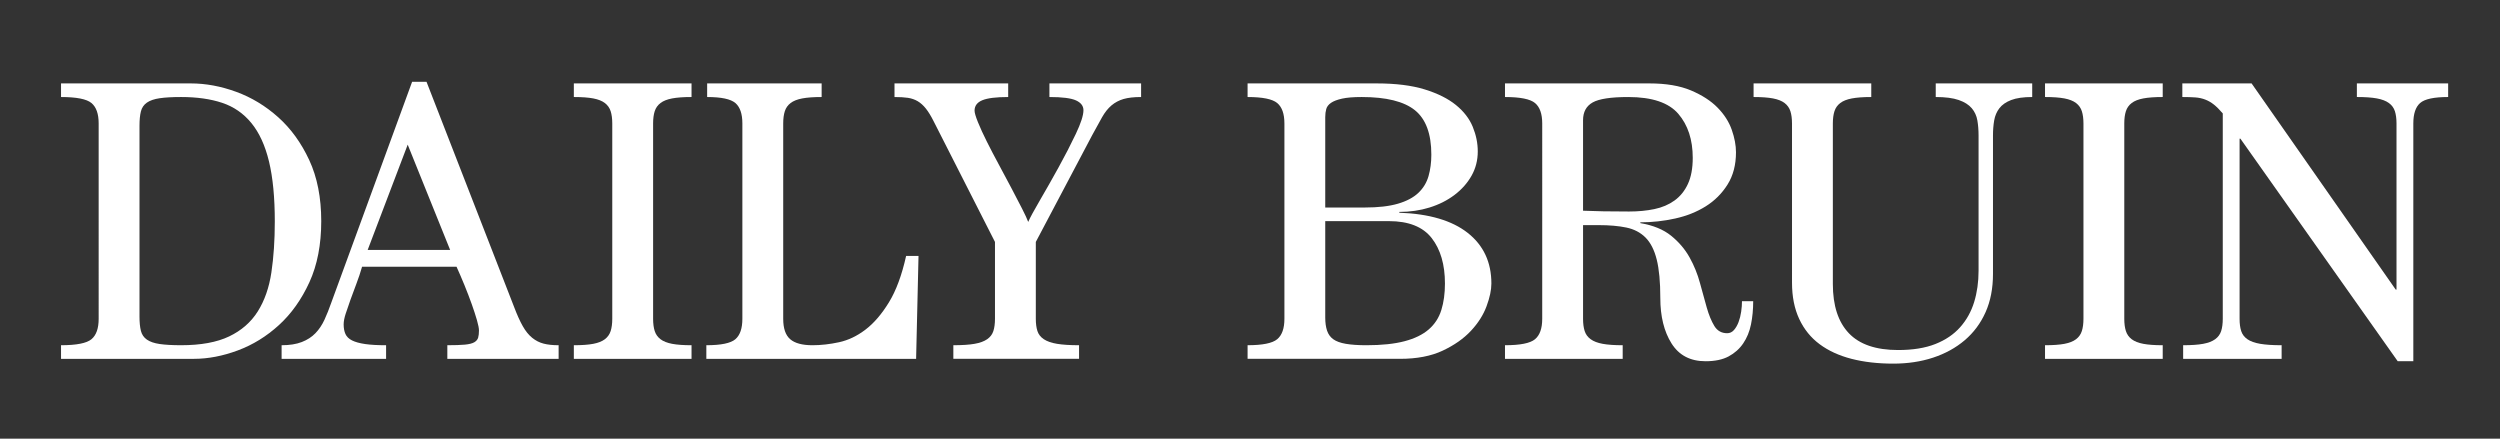<?xml version="1.0" encoding="utf-8"?>
<!-- Generator: Adobe Illustrator 16.0.3, SVG Export Plug-In . SVG Version: 6.00 Build 0)  -->
<!DOCTYPE svg PUBLIC "-//W3C//DTD SVG 1.1//EN" "http://www.w3.org/Graphics/SVG/1.1/DTD/svg11.dtd">
<svg version="1.1" id="Layer_1" xmlns="http://www.w3.org/2000/svg" xmlns:xlink="http://www.w3.org/1999/xlink" x="0px" y="0px"
	 width="612px" height="107.39px" viewBox="0 0 612 107.39" enable-background="new 0 0 612 107.39" xml:space="preserve">
<rect x="0" y="0" width="612" height="107.39" fill="#333333" stroke="none"/>
<g>
	<path fill="#FFFFFF" d="M14.94,20.419h31.752c3.658,0,7.365,0.686,11.123,2.058c3.756,1.372,7.186,3.447,10.29,6.224
		c3.103,2.777,5.635,6.271,7.595,10.485s2.94,9.197,2.94,14.945c0,5.75-0.965,10.73-2.891,14.945
		c-1.928,4.214-4.41,7.709-7.448,10.485c-3.038,2.778-6.403,4.852-10.094,6.224c-3.692,1.372-7.269,2.058-10.731,2.058H14.94v-3.332
		c3.789,0,6.272-0.49,7.448-1.47c1.176-0.98,1.764-2.646,1.764-4.998V30.219c0-2.352-0.588-4.018-1.764-4.998
		c-1.176-0.979-3.66-1.47-7.448-1.47V20.419z M34.148,77.455c0,1.438,0.113,2.613,0.343,3.527c0.228,0.916,0.718,1.634,1.47,2.156
		c0.75,0.523,1.796,0.882,3.136,1.078c1.338,0.196,3.087,0.294,5.243,0.294c4.834,0,8.754-0.718,11.76-2.156
		c3.004-1.436,5.341-3.479,7.007-6.125c1.666-2.646,2.776-5.831,3.332-9.555c0.554-3.724,0.833-7.872,0.833-12.446
		c0-5.88-0.475-10.779-1.421-14.7c-0.948-3.92-2.386-7.056-4.312-9.407c-1.928-2.353-4.312-4.002-7.154-4.949
		c-2.842-0.946-6.19-1.421-10.045-1.421c-2.156,0-3.904,0.098-5.243,0.294c-1.34,0.196-2.386,0.556-3.136,1.078
		c-0.752,0.523-1.242,1.241-1.47,2.155c-0.23,0.916-0.343,2.092-0.343,3.528V77.455z"/>
	<path fill="#FFFFFF" d="M68.937,87.843v-3.332c1.96,0,3.609-0.261,4.949-0.784c1.338-0.521,2.45-1.24,3.332-2.156
		c0.882-0.914,1.617-2.009,2.205-3.282c0.588-1.274,1.142-2.662,1.666-4.165l19.796-54.097h3.528l21.462,55.175
		c0.718,1.896,1.421,3.446,2.107,4.654c0.686,1.21,1.453,2.156,2.303,2.843c0.849,0.686,1.779,1.16,2.793,1.421
		c1.012,0.262,2.237,0.392,3.675,0.392v3.332h-27.244v-3.332c1.828,0,3.266-0.049,4.312-0.146c1.044-0.099,1.813-0.295,2.303-0.589
		c0.49-0.294,0.799-0.669,0.931-1.127c0.13-0.456,0.196-1.044,0.196-1.764c0-0.522-0.164-1.355-0.49-2.499
		c-0.328-1.143-0.752-2.45-1.274-3.92c-0.524-1.47-1.112-3.004-1.764-4.606c-0.654-1.6-1.308-3.119-1.96-4.557H88.634
		c-0.392,1.372-0.85,2.744-1.372,4.116c-0.523,1.372-1.014,2.695-1.47,3.969c-0.458,1.274-0.85,2.418-1.176,3.43
		c-0.328,1.014-0.49,1.879-0.49,2.598c0,0.915,0.147,1.699,0.441,2.352c0.294,0.654,0.833,1.176,1.617,1.568
		c0.784,0.392,1.845,0.686,3.185,0.882c1.338,0.196,3.054,0.294,5.145,0.294v3.332H68.937z M110.194,61.187L99.806,35.413
		l-9.8,25.773H110.194z"/>
	<path fill="#FFFFFF" d="M169.288,20.419v3.332c-1.96,0-3.544,0.114-4.753,0.343c-1.209,0.229-2.156,0.604-2.842,1.127
		c-0.686,0.523-1.161,1.193-1.421,2.009c-0.262,0.818-0.392,1.813-0.392,2.989v47.824c0,1.176,0.13,2.173,0.392,2.989
		c0.26,0.817,0.735,1.486,1.421,2.009c0.686,0.523,1.632,0.898,2.842,1.127c1.208,0.229,2.793,0.343,4.753,0.343v3.332h-28.812
		v-3.332c1.96,0,3.543-0.113,4.753-0.343c1.208-0.229,2.156-0.604,2.842-1.127c0.686-0.522,1.159-1.191,1.421-2.009
		c0.26-0.816,0.392-1.813,0.392-2.989V30.219c0-1.176-0.132-2.171-0.392-2.989c-0.262-0.815-0.735-1.485-1.421-2.009
		c-0.686-0.522-1.634-0.897-2.842-1.127c-1.21-0.229-2.793-0.343-4.753-0.343v-3.332H169.288z"/>
	<path fill="#FFFFFF" d="M224.265,87.843h-51.352v-3.332c3.592,0,5.961-0.49,7.105-1.47c1.142-0.98,1.715-2.646,1.715-4.998V30.219
		c0-2.352-0.573-4.018-1.715-4.998c-1.144-0.979-3.447-1.47-6.909-1.47v-3.332h28.028v3.332c-1.96,0-3.545,0.114-4.753,0.343
		c-1.21,0.229-2.156,0.604-2.842,1.127c-0.686,0.523-1.161,1.193-1.421,2.009c-0.262,0.818-0.392,1.813-0.392,2.989v47.824
		c0,2.352,0.571,4.018,1.715,4.998c1.143,0.979,2.956,1.47,5.439,1.47c2.09,0,4.263-0.245,6.517-0.735
		c2.254-0.489,4.41-1.519,6.468-3.087c2.058-1.567,3.969-3.788,5.733-6.664c1.764-2.874,3.168-6.664,4.214-11.367h3.038
		L224.265,87.843z"/>
	<path fill="#FFFFFF" d="M218.973,20.419h27.832v3.332c-2.94,0-5.047,0.262-6.321,0.784c-1.274,0.523-1.911,1.372-1.911,2.548
		c0,0.523,0.277,1.47,0.833,2.842c0.554,1.372,1.274,2.94,2.156,4.704s1.862,3.643,2.94,5.635c1.078,1.994,2.107,3.92,3.087,5.782
		s1.845,3.528,2.597,4.998c0.75,1.47,1.257,2.564,1.519,3.283c0.456-1.045,1.421-2.825,2.891-5.342
		c1.47-2.514,2.989-5.193,4.557-8.035c1.568-2.843,2.972-5.569,4.214-8.184c1.24-2.612,1.862-4.54,1.862-5.782
		c0-1.044-0.605-1.845-1.813-2.4c-1.209-0.555-3.381-0.833-6.517-0.833v-3.332h22.442v3.332c-1.764,0-3.202,0.164-4.312,0.49
		c-1.111,0.327-2.091,0.85-2.94,1.567c-0.85,0.72-1.617,1.683-2.303,2.892s-1.487,2.662-2.401,4.36l-13.818,26.166v18.816
		c0,1.176,0.13,2.173,0.392,2.989c0.26,0.817,0.784,1.486,1.568,2.009c0.784,0.523,1.862,0.898,3.234,1.127
		c1.372,0.229,3.168,0.343,5.39,0.343v3.332h-30.772v-3.332c2.156,0,3.886-0.113,5.194-0.343c1.306-0.229,2.335-0.604,3.087-1.127
		c0.75-0.522,1.257-1.191,1.519-2.009c0.26-0.816,0.392-1.813,0.392-2.989V59.227l-14.994-29.498
		c-0.654-1.306-1.291-2.352-1.911-3.136c-0.622-0.784-1.291-1.388-2.009-1.813c-0.72-0.424-1.519-0.701-2.401-0.833
		c-0.882-0.13-1.977-0.195-3.283-0.195V20.419z"/>
	<path fill="#FFFFFF" d="M314.424,30.219c0-2.352-0.588-4.018-1.764-4.998c-1.176-0.979-3.594-1.47-7.251-1.47v-3.332h31.654
		c4.639,0,8.541,0.49,11.711,1.47c3.168,0.98,5.717,2.254,7.645,3.822c1.926,1.567,3.297,3.349,4.115,5.341
		c0.816,1.994,1.225,4.003,1.225,6.027c0,2.155-0.506,4.133-1.518,5.929c-1.014,1.798-2.402,3.365-4.166,4.704
		c-1.764,1.34-3.807,2.369-6.125,3.087c-2.32,0.72-4.787,1.078-7.398,1.078v0.196c7.316,0.262,12.902,1.91,16.758,4.948
		c3.854,3.038,5.781,7.171,5.781,12.397c0,1.567-0.391,3.414-1.176,5.537c-0.783,2.124-2.057,4.133-3.822,6.026
		c-1.764,1.896-4.066,3.513-6.908,4.852c-2.842,1.34-6.32,2.009-10.438,2.009h-37.337v-3.332c3.658,0,6.076-0.49,7.251-1.47
		c1.176-0.98,1.764-2.646,1.764-4.998V30.219z M334.123,50.799c3.266,0,5.961-0.31,8.084-0.931c2.123-0.62,3.789-1.503,4.998-2.646
		c1.209-1.143,2.041-2.515,2.5-4.116c0.455-1.6,0.686-3.347,0.686-5.243c0-5.096-1.34-8.722-4.018-10.878
		c-2.68-2.155-7.023-3.233-13.035-3.233c-2.025,0-3.625,0.132-4.801,0.392c-1.176,0.262-2.076,0.605-2.695,1.029
		c-0.621,0.426-1.014,0.931-1.176,1.519c-0.164,0.588-0.246,1.242-0.246,1.96v22.148H334.123z M324.42,54.131v23.618
		c0,1.241,0.148,2.303,0.441,3.185c0.295,0.882,0.799,1.585,1.52,2.107c0.719,0.523,1.746,0.898,3.086,1.127
		c1.34,0.229,3.021,0.343,5.047,0.343c3.725,0,6.826-0.326,9.311-0.979c2.482-0.652,4.459-1.617,5.93-2.892
		c1.469-1.273,2.498-2.857,3.086-4.753c0.588-1.895,0.883-4.05,0.883-6.468c0-4.639-1.078-8.346-3.234-11.123
		c-2.156-2.776-5.652-4.165-10.486-4.165H324.42z"/>
	<path fill="#FFFFFF" d="M429.182,73.73c0,2.026-0.18,3.92-0.539,5.685c-0.359,1.764-0.996,3.316-1.91,4.654c-0.916,1.34-2.107,2.401-3.578,3.186
		c-1.469,0.784-3.348,1.176-5.635,1.176c-3.723,0-6.502-1.453-8.33-4.361c-1.83-2.906-2.744-6.614-2.744-11.123
		c0-3.92-0.293-7.056-0.881-9.407c-0.588-2.353-1.504-4.148-2.744-5.391c-1.242-1.24-2.811-2.058-4.705-2.449
		c-1.895-0.393-4.148-0.589-6.762-0.589h-3.822v22.933c0,1.176,0.131,2.173,0.393,2.989c0.26,0.817,0.75,1.486,1.471,2.009
		c0.717,0.523,1.697,0.898,2.939,1.127c1.24,0.229,2.875,0.343,4.9,0.343v3.332h-28.813v-3.332c3.725,0,6.174-0.49,7.35-1.47
		c1.176-0.98,1.764-2.646,1.764-4.998V30.219c0-2.352-0.588-4.018-1.764-4.998c-1.176-0.979-3.625-1.47-7.35-1.47v-3.332h35.379
		c4.049,0,7.43,0.572,10.143,1.715c2.709,1.144,4.883,2.548,6.516,4.214s2.795,3.479,3.48,5.439s1.029,3.789,1.029,5.487
		c0,3.072-0.688,5.701-2.059,7.89c-1.373,2.189-3.152,3.969-5.342,5.341s-4.688,2.369-7.496,2.989
		c-2.811,0.621-5.652,0.931-8.525,0.931v0.196c3.135,0.523,5.648,1.553,7.545,3.087c1.895,1.535,3.396,3.3,4.508,5.292
		c1.111,1.993,1.961,4.084,2.549,6.271c0.588,2.19,1.143,4.199,1.666,6.027c0.521,1.83,1.143,3.332,1.861,4.508
		s1.764,1.764,3.137,1.764c0.652,0,1.207-0.26,1.666-0.783c0.455-0.522,0.832-1.177,1.127-1.96c0.293-0.784,0.504-1.633,0.637-2.549
		c0.131-0.914,0.195-1.764,0.195-2.548H429.182z M387.531,51.583c1.438,0.065,3.104,0.114,4.998,0.146
		c1.895,0.034,3.984,0.049,6.273,0.049c2.219,0,4.277-0.195,6.174-0.588c1.893-0.392,3.543-1.093,4.949-2.106
		c1.402-1.013,2.498-2.367,3.281-4.067c0.785-1.698,1.178-3.822,1.178-6.37c0-4.441-1.178-8.036-3.529-10.779
		c-2.352-2.744-6.436-4.116-12.25-4.116c-4.248,0-7.154,0.44-8.721,1.323c-1.568,0.882-2.354,2.336-2.354,4.36V51.583z"/>
	<path fill="#FFFFFF" d="M458.09,23.751c-1.959,0-3.545,0.114-4.752,0.343c-1.211,0.229-2.156,0.604-2.842,1.127
		c-0.688,0.523-1.162,1.193-1.422,2.009c-0.262,0.818-0.393,1.813-0.393,2.989v39.298c0,5.292,1.307,9.311,3.92,12.054
		c2.613,2.744,6.631,4.116,12.055,4.116c3.592,0,6.631-0.49,9.113-1.47c2.482-0.98,4.51-2.352,6.076-4.116
		c1.568-1.764,2.711-3.822,3.432-6.174c0.717-2.352,1.076-4.9,1.076-7.644V33.159c0-1.307-0.098-2.531-0.293-3.676
		c-0.195-1.142-0.654-2.139-1.373-2.988c-0.719-0.849-1.779-1.52-3.184-2.01c-1.406-0.489-3.283-0.734-5.635-0.734v-3.332h23.617
		v3.332c-2.156,0-3.871,0.245-5.145,0.734c-1.273,0.49-2.238,1.161-2.891,2.01c-0.654,0.85-1.078,1.847-1.275,2.988
		c-0.195,1.145-0.293,2.369-0.293,3.676v33.907c0,3.528-0.605,6.649-1.813,9.359c-1.211,2.712-2.908,4.998-5.098,6.86
		c-2.189,1.861-4.77,3.282-7.742,4.263c-2.973,0.979-6.223,1.47-9.75,1.47c-3.789,0-7.203-0.392-10.24-1.176
		c-3.039-0.784-5.637-1.976-7.791-3.577c-2.156-1.6-3.822-3.658-4.998-6.174c-1.178-2.515-1.766-5.471-1.766-8.869V30.219
		c0-1.176-0.131-2.171-0.391-2.989c-0.262-0.815-0.736-1.485-1.422-2.009c-0.686-0.522-1.633-0.897-2.842-1.127
		c-1.209-0.229-2.793-0.343-4.752-0.343v-3.332h28.811V23.751z"/>
	<path fill="#FFFFFF" d="M529.434,20.419v3.332c-1.961,0-3.545,0.114-4.754,0.343c-1.209,0.229-2.156,0.604-2.842,1.127
		c-0.686,0.523-1.16,1.193-1.42,2.009c-0.262,0.818-0.393,1.813-0.393,2.989v47.824c0,1.176,0.131,2.173,0.393,2.989
		c0.26,0.817,0.734,1.486,1.42,2.009c0.686,0.523,1.633,0.898,2.842,1.127c1.209,0.229,2.793,0.343,4.754,0.343v3.332h-28.813
		v-3.332c1.961,0,3.543-0.113,4.754-0.343c1.207-0.229,2.156-0.604,2.842-1.127c0.686-0.522,1.158-1.191,1.42-2.009
		c0.262-0.816,0.393-1.813,0.393-2.989V30.219c0-1.176-0.131-2.171-0.393-2.989c-0.262-0.815-0.734-1.485-1.42-2.009
		c-0.686-0.522-1.635-0.897-2.842-1.127c-1.211-0.229-2.793-0.343-4.754-0.343v-3.332H529.434z"/>
	<path fill="#FFFFFF" d="M551.189,20.419l35.279,50.47h0.197v-40.67c0-1.176-0.133-2.171-0.393-2.989c-0.262-0.815-0.752-1.485-1.471-2.009
		c-0.719-0.522-1.699-0.897-2.939-1.127c-1.242-0.229-2.875-0.343-4.9-0.343v-3.332h22.344v3.332c-3.463,0-5.75,0.49-6.859,1.47
		c-1.111,0.98-1.666,2.646-1.666,4.998v58.212h-3.822l-38.514-54.488h-0.195v44.101c0,1.176,0.129,2.173,0.391,2.989
		c0.262,0.817,0.768,1.486,1.52,2.009c0.75,0.523,1.797,0.898,3.137,1.127c1.338,0.229,3.086,0.343,5.242,0.343v3.332h-24.107
		v-3.332c2.023,0,3.658-0.113,4.9-0.343c1.24-0.229,2.219-0.604,2.939-1.127c0.717-0.522,1.207-1.191,1.469-2.009
		c0.262-0.816,0.393-1.813,0.393-2.989V27.769c-0.783-0.914-1.504-1.632-2.156-2.156c-0.654-0.521-1.355-0.931-2.107-1.225
		c-0.75-0.294-1.566-0.473-2.449-0.539c-0.883-0.064-1.945-0.098-3.186-0.098v-3.332H551.189z"/>
</g>
<g>
</g>
<g>
</g>
<g>
</g>
<g>
</g>
<g>
</g>
<g>
</g>
</svg>